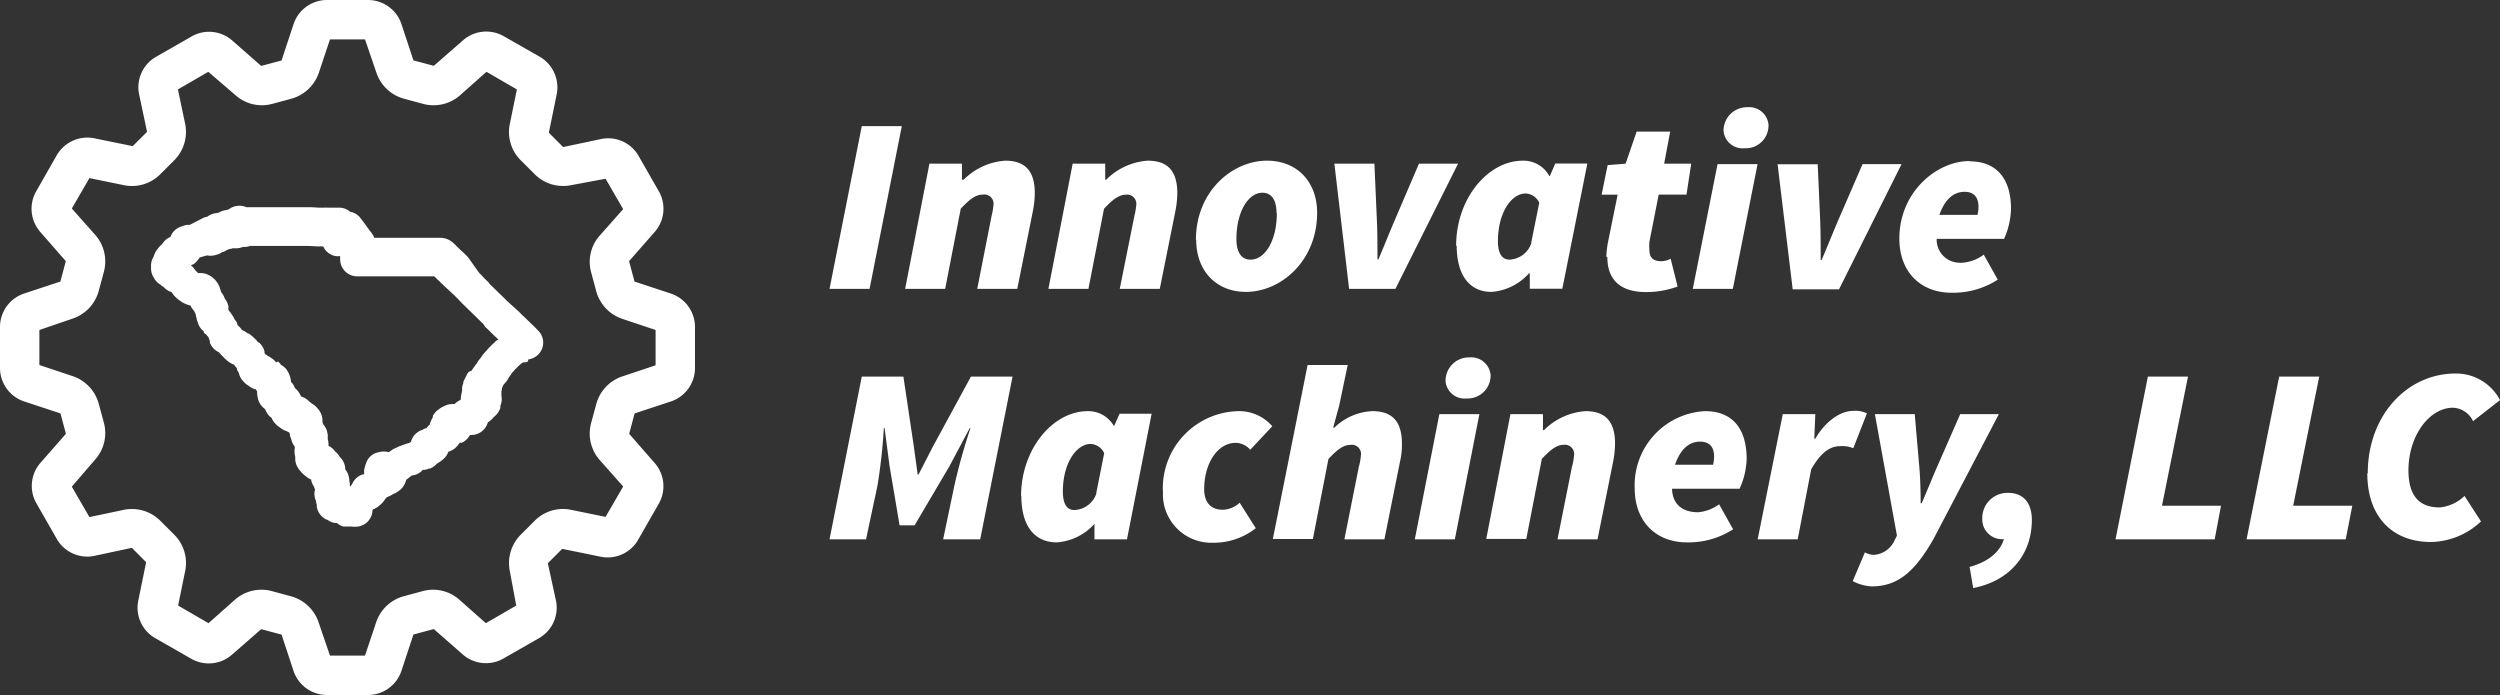 <svg xmlns="http://www.w3.org/2000/svg" viewBox="0 0 269.79 75"><rect x="0" y="0" width="269.79" height="75" fill="#333333" stroke="none"/><defs><style>.cls-1{fill:#fff;}</style></defs><g id="Layer_2" data-name="Layer 2"><g id="Layer_1-2" data-name="Layer 1"><g id="Layer_2-2" data-name="Layer 2"><g id="Layer_1-2-2" data-name="Layer 1-2"><path class="cls-1" d="M93,13.61h4.32L93.84,31.17H89.52Zm7.3,4.05h3.51v1.73H104a7,7,0,0,1,4.48-2.05c2.22,0,3.19,1.19,3.19,3.51a10.58,10.58,0,0,1-.21,1.95l-1.68,8.37h-4.32L107,23.34a8,8,0,0,0,.21-1.19,1,1,0,0,0-.82-1.15.92.92,0,0,0-.33,0c-.76,0-1.41.49-2.38,1.52L102,31.17H97.68Zm15.46,0h3.51v1.73h.11a7,7,0,0,1,4.48-2.05c2.22,0,3.19,1.19,3.19,3.51a10.58,10.58,0,0,1-.21,1.95l-1.68,8.37h-4.32l1.57-7.83a8,8,0,0,0,.21-1.19,1,1,0,0,0-.83-1.14.82.82,0,0,0-.27,0c-.76,0-1.41.49-2.38,1.52l-1.68,8.64h-4.32Zm13.3,8.22c0-5.25,3.94-8.54,7.67-8.54,3.24,0,5.41,2.27,5.41,5.62,0,5.24-3.95,8.54-7.68,8.54-3.21,0-5.37-2.27-5.37-5.62Zm8.7-2.87c0-1.35-.49-2.21-1.52-2.21-1.56,0-2.81,2.1-2.81,5,0,1.35.49,2.22,1.52,2.22,1.59,0,2.84-2.09,2.84-5ZM144,17.66h4.32l.27,6.16c.06,1.35.06,2.73.06,4.16h.11c.59-1.4,1.13-2.75,1.73-4.16l2.64-6.16h4.22l-6.76,13.51h-5Zm13.14,8.87c0-5.14,3.46-9.19,7.19-9.19A3.17,3.17,0,0,1,167.2,19h.05l.59-1.35h3.46l-2.7,13.51h-3.51V29.5H165a6,6,0,0,1-4.05,2c-2.35,0-3.75-1.79-3.75-5Zm8.1-.33.87-4.32a1.69,1.69,0,0,0-1.46-1c-1.57,0-3,2.11-3,5.14,0,1.4.49,2,1.25,2a2.62,2.62,0,0,0,2.37-1.82Zm8.11,1.51a9.73,9.73,0,0,1,.22-1.78l1-4.92h-1.73l.65-3.19,1.94-.16,1.19-3.46h3.62l-.65,3.46h2.92L182,21h-3l-1,5.08A5.08,5.08,0,0,0,178,27c0,.81.43,1.19,1.29,1.19a2.2,2.2,0,0,0,1-.27l.75,3a9.86,9.86,0,0,1-3.4.6c-3,0-4.18-1.54-4.18-3.76Zm12-10h4.32L187,31.17h-4.32ZM186,14a2.53,2.53,0,0,1,2.59-2.43,2.09,2.09,0,0,1,2.26,1.9.34.34,0,0,1,0,.1A2.45,2.45,0,0,1,188.35,16h-.1A2.06,2.06,0,0,1,186,14.12a1.21,1.21,0,0,1,0-.19Zm5.83,3.73h4.33l.27,6.16c.05,1.35.05,2.73.05,4.16h.11c.59-1.4,1.14-2.75,1.73-4.16L201,17.71h4.21l-6.75,13.51h-5Zm20.71-.32c3.29,0,4.48,2.32,4.48,5.13a8.43,8.43,0,0,1-.75,3.24H209a2.48,2.48,0,0,0,2.39,2.57,2,2,0,0,0,.42,0,4.38,4.38,0,0,0,2.27-.87l1.51,2.7a8.86,8.86,0,0,1-5,1.41c-3.3,0-5.62-2.22-5.62-5.84,0-5,4-8.37,7.58-8.37Zm.86,5.78a3.56,3.56,0,0,0,.11-.86c0-.92-.38-1.63-1.51-1.63s-2.11.76-2.71,2.49ZM93,40.64h4.49l1.13,7.56.41,3h.1l1.54-3,4.11-7.56h4.49L105.78,58.2h-4L103,52.37a63.5,63.5,0,0,1,1.73-6.17h-.08l-2.19,4.11L98.7,56.69H97.08L96,50.31l-.54-4.11h-.08a60.62,60.62,0,0,1-.68,6.17L93.46,58.2H89.52Zm17.19,12.92c0-5.14,3.46-9.19,7.19-9.19A3.17,3.17,0,0,1,120.22,46h0l.6-1.35h3.46L121.62,58.2h-3.51V56.53h0a6,6,0,0,1-4.06,2c-2.42,0-3.83-1.79-3.83-5Zm8.11-.33.86-4.32a1.69,1.69,0,0,0-1.46-1c-1.56,0-3,2.11-3,5.13,0,1.41.48,2,1.24,2a2.63,2.63,0,0,0,2.39-1.81Zm7.19-.32a8.32,8.32,0,0,1,8.11-8.54A4.73,4.73,0,0,1,137.3,46l-2.38,2.54a2.1,2.1,0,0,0-1.56-.75c-2,0-3.41,2.27-3.41,5,0,1.35.65,2.22,2,2.22a2.79,2.79,0,0,0,1.83-.76L135.52,57a7.3,7.3,0,0,1-4.6,1.57,5.23,5.23,0,0,1-5.42-5c0-.21,0-.43,0-.64Zm15.62-13.52h4.33l-.92,4.38-.65,2.38H144a6.25,6.25,0,0,1,4.1-1.78c2.22,0,3.19,1.19,3.19,3.51a8,8,0,0,1-.21,1.95L149.4,58.2h-4.32l1.56-7.83a6.08,6.08,0,0,0,.22-1.19,1,1,0,0,0-.79-1.17.92.92,0,0,0-.33,0c-.76,0-1.41.49-2.38,1.52l-1.68,8.64h-4.32Zm14.22,5.3h4.32L157,58.2h-4.32ZM156,41a2.52,2.52,0,0,1,2.6-2.43,2.09,2.09,0,0,1,2.26,1.9.34.34,0,0,1,0,.1A2.47,2.47,0,0,1,158.36,43h-.09A2.06,2.06,0,0,1,156,41.16.86.86,0,0,1,156,41Zm7,3.69h3.51v1.73h.11a7,7,0,0,1,4.48-2.05c2.22,0,3.19,1.19,3.19,3.51a10.58,10.58,0,0,1-.21,1.95L172.4,58.2h-4.32l1.56-7.83a6.08,6.08,0,0,0,.22-1.19,1,1,0,0,0-1.1-1.18c-.75,0-1.4.49-2.37,1.52l-1.68,8.64h-4.32Zm21-.32c3.3,0,4.49,2.32,4.49,5.13a8.27,8.27,0,0,1-.76,3.24h-7.29c.05,1.79,1.24,2.54,2.81,2.54a4.45,4.45,0,0,0,2.27-.86l1.51,2.7a8.86,8.86,0,0,1-5,1.41c-3.29,0-5.62-2.22-5.62-5.84A8,8,0,0,1,184,44.37Zm.87,5.78a4.13,4.13,0,0,0,.11-.86c0-.92-.38-1.63-1.52-1.63s-2.1.76-2.7,2.49Zm7.52-5.46h3.51l-.11,2.65h.11c1-1.73,2.59-3,4.11-3a2.83,2.83,0,0,1,1.46.27L200,48.37a3,3,0,0,0-1.41-.22c-1.13,0-2.1.7-3.13,2.49L194,58.2h-4.32Zm7.56,18,1.3-3.08a2.2,2.2,0,0,0,1,.27,2.66,2.66,0,0,0,2.19-1.54l.27-.54-2.38-13.11h4.3l.48,5.54c.11,1.16.16,2.78.16,4.08h.11c.54-1.24,1.19-2.86,1.73-4.08l2.43-5.54h4.17l-7.06,13.49c-2,3.48-3.81,5.1-6.67,5.1a4.89,4.89,0,0,1-2.08-.59Zm12.6-1.51c2.22-.6,3.35-1.79,3.7-3a2.14,2.14,0,0,1-2.33-2,1.77,1.77,0,0,1,0-.23,2.71,2.71,0,0,1,2.66-2.76h.15c1.62,0,2.54,1.08,2.54,2.92,0,3.73-2.38,6.59-6.33,7.35Zm19.24-20.54h4.33l-2.81,13.94h6.37L239,58.2h-10.7Zm14.17,0h4.32l-2.81,13.94h6.38l-.71,3.62h-10.7Zm9.56,10.43c0-6.27,4.27-10.76,9.46-10.76a5.33,5.33,0,0,1,4.81,2.87l-2.91,2.27A2.5,2.5,0,0,0,264.72,44c-2.54,0-4.81,3-4.81,6.76,0,2.54,1,4,3.35,4a4.43,4.43,0,0,0,2.7-1.24l1.78,2.75a8.07,8.07,0,0,1-5.4,2.22c-4.11,0-6.87-2.66-6.87-7.42Z"/><path class="cls-1" d="M39.78,75H35.22a3.81,3.81,0,0,1-3.52-2.53l-1.32-4h-.05l-2.1-.56h-.06L25,70.68a3.8,3.8,0,0,1-4.31.44l-4-2.29a3.78,3.78,0,0,1-1.77-4l.84-4.11v-.06l-1.52-1.53h-.06L10.12,60a3.79,3.79,0,0,1-3.95-1.77l-2.29-4A3.79,3.79,0,0,1,4.32,50L7.1,46.83v-.07l-.56-2.09v-.05l-4-1.32A3.81,3.81,0,0,1,0,39.78V35.22A3.81,3.81,0,0,1,2.53,31.7l4-1.32v-.05l.56-2.1v-.06L4.32,25a3.8,3.8,0,0,1-.44-4.31l2.28-4a3.82,3.82,0,0,1,4-1.77l4.11.84h.06l1.53-1.52v-.06L15,10.12a3.79,3.79,0,0,1,1.77-3.95l4-2.29A3.79,3.79,0,0,1,25,4.32L28.17,7.1h.07l2.09-.56h.05l1.32-4A3.81,3.81,0,0,1,35.22,0h4.56A3.81,3.81,0,0,1,43.3,2.53l1.32,4h.05l2.1.56h.06L50,4.32a3.8,3.8,0,0,1,4.31-.44l4,2.28a3.82,3.82,0,0,1,1.77,4l-.84,4.11v.06l1.52,1.53h.06L64.88,15a3.78,3.78,0,0,1,4,1.77l2.29,4A3.8,3.8,0,0,1,70.68,25L67.9,28.17v.07l.56,2.09v.05l4,1.32A3.81,3.81,0,0,1,75,35.22v4.56a3.81,3.81,0,0,1-2.53,3.52l-4,1.32v.05l-.56,2.1v.06L70.68,50a3.8,3.8,0,0,1,.44,4.31l-2.29,4a3.78,3.78,0,0,1-4,1.77l-4.11-.84h-.06l-1.53,1.53v.06l.87,4a3.78,3.78,0,0,1-1.77,4l-4,2.29A3.8,3.8,0,0,1,50,70.68L46.83,67.9h-.07l-2.09.56h-.05l-1.32,4A3.81,3.81,0,0,1,39.78,75Zm-4.17-4.25h3.78l1.23-3.68a4.36,4.36,0,0,1,3-2.74l2-.54a4.28,4.28,0,0,1,3.9.88l2.91,2.58,3.28-1.9L55,61.54a4.34,4.34,0,0,1,1.24-3.88l1.49-1.49A4.3,4.3,0,0,1,61.54,55l3.81.78,1.9-3.28-2.58-2.91a4.33,4.33,0,0,1-.86-4l.54-2a4.35,4.35,0,0,1,2.72-2.94l3.68-1.23V35.61l-3.68-1.23a4.36,4.36,0,0,1-2.74-3l-.54-2a4.28,4.28,0,0,1,.88-3.9l2.58-2.91-1.9-3.28L61.54,20a4.34,4.34,0,0,1-3.88-1.24l-1.49-1.49A4.3,4.3,0,0,1,55,13.46l.78-3.81L52.5,7.75l-2.91,2.58a4.33,4.33,0,0,1-4,.86l-2-.54a4.35,4.35,0,0,1-2.94-2.72L39.39,4.25H35.61L34.38,7.93a4.36,4.36,0,0,1-3,2.74l-2,.54a4.28,4.28,0,0,1-3.9-.88l-3-2.58-3.28,1.9L20,13.46a4.34,4.34,0,0,1-1.24,3.88l-1.49,1.49A4.3,4.3,0,0,1,13.46,20l-3.81-.78L7.75,22.5l2.58,2.91a4.33,4.33,0,0,1,.86,4l-.54,2a4.35,4.35,0,0,1-2.72,2.94L4.25,35.61v3.78l3.68,1.23a4.36,4.36,0,0,1,2.74,3l.54,2a4.28,4.28,0,0,1-.88,3.9l-2.58,3,1.9,3.28L13.46,55a4.34,4.34,0,0,1,3.88,1.24l1.49,1.49A4.3,4.3,0,0,1,20,61.54l-.78,3.81,3.28,1.9,2.91-2.58a4.33,4.33,0,0,1,4-.86l2,.54a4.35,4.35,0,0,1,2.94,2.72ZM7.12,46.8v0Zm61.35-2.21v0ZM6.54,30.37v0Zm61.34-2.19v.05h0a.22.22,0,0,0,0-.08Zm-30,28.64h-.84a2.19,2.19,0,0,1-.49-.23l-.19-.15h-.21a1.78,1.78,0,0,1-.73-.29h0l-.13-.08h-.07a2,2,0,0,1-.73-.63,2.18,2.18,0,0,1-.3-.7v-.13a.29.29,0,0,1,0-.13,1.57,1.57,0,0,1-.09-.43h0A1.78,1.78,0,0,1,34,52.81a1.08,1.08,0,0,1-.08-.19l-.06-.15a1.8,1.8,0,0,1-.27-.62v-.09h0l-.15-.07a2.17,2.17,0,0,1-.47-.32,2.11,2.11,0,0,1-.23-.19,1.92,1.92,0,0,1-.28-.29l-.1-.12a1.94,1.94,0,0,1-.21-.29h0a1.79,1.79,0,0,1-.29-1v-.21a1.92,1.92,0,0,1-.05-.86v-.15a.09.09,0,0,1,0-.07l-.09-.11a2,2,0,0,1-.29-.7h0a3.05,3.05,0,0,1-.13-.32v-.14a2.17,2.17,0,0,1-.07-.24h0a1.59,1.59,0,0,1-.29-.15,2,2,0,0,1-.53-.25h0a1.28,1.28,0,0,1-.29-.23h-.05l-.19-.16-.07-.07-.14-.15-.07-.08a1.83,1.83,0,0,1-.26-.42v-.05a1.68,1.68,0,0,1-.43-.41,2.42,2.42,0,0,1-.31-.57h0a1.88,1.88,0,0,1-.78-1.21,2.25,2.25,0,0,1-.07-.52v-.13h0c0-.08-.11-.18-.16-.28H27.5a1.84,1.84,0,0,1-.38-.17l-.21-.14-.08-.06-.15-.1a1.33,1.33,0,0,1-.26-.21l-.16-.16-.07-.09a1.72,1.72,0,0,1-.41-.82h0a2.82,2.82,0,0,1-.21-.38v-.14a1.91,1.91,0,0,1-.31-.38h0a1.76,1.76,0,0,1-.37-.17,2.11,2.11,0,0,1-.31-.21h0a1.54,1.54,0,0,1-.19-.17,1.07,1.07,0,0,1-.16-.14L23.6,38a1.82,1.82,0,0,1-.83-.77h0L22.65,37v-.1l0-.1a1.75,1.75,0,0,1-.12-.32.61.61,0,0,1-.05-.12,1.57,1.57,0,0,1-.21-.24L22,35.91v-.14l-.07-.06a1.78,1.78,0,0,1-.45-.57,1.66,1.66,0,0,1-.12-.31h0a1.59,1.59,0,0,1-.14-.47,2.34,2.34,0,0,1-.09-.38v-.06h0a2.53,2.53,0,0,1-.18-.37,1.74,1.74,0,0,1-.39-.58,2.72,2.72,0,0,1-.55-.18,1.89,1.89,0,0,1-.53-.31h0l-.18-.11-.24-.2L18.88,32a2.88,2.88,0,0,1-.27-.34l-.09-.13h0l-.18-.07a1.87,1.87,0,0,1-.39-.22l-.23-.2a.86.86,0,0,1-.13-.14l-.06,0-.09-.07-.1-.09-.1-.07a1.76,1.76,0,0,1-.3-.24,1.66,1.66,0,0,1-.32-.43,1.88,1.88,0,0,1-.32-1v-.33a1.8,1.8,0,0,1,.13-.69c.05-.11.11-.22.17-.33a2,2,0,0,1,.31-.66l.08-.1.08-.11a2.16,2.16,0,0,1,.25-.27l.12-.12.12-.14a2,2,0,0,1,.22-.27,1.83,1.83,0,0,1,.54-.38h.06a1.83,1.83,0,0,1,1.17-1.15l.54-.18h.38L22,23.48a2.37,2.37,0,0,1,.36-.09,1.93,1.93,0,0,1,1.08-.4l.21-.07.1-.05a1.89,1.89,0,0,1,.69-.2l.17-.06h.05a1.9,1.9,0,0,1,1.93-.25h7l.83.05H35a1.71,1.71,0,0,1,.32,0h1.27a1.79,1.79,0,0,1,1.19.44,1.81,1.81,0,0,1,1.2.79l.3.39.07.1.09.12.09.12.36.51L40,25l.14.2a2.09,2.09,0,0,1,.26.46h7.08a2.13,2.13,0,0,1,1.42.54l.18.17a.23.23,0,0,1,.07.07l.58.57.1.09.19.16.09.1h0l.23.22c0,.05.1.09.15.15h0l1.2,1.7.12.12.08.07.12.14.14.14.06.07.09.1a1.29,1.29,0,0,1,.17.16l.08.08.09.08.12.12v.05h0l.26.26.12.11.78.77.07.06.36.35.07.07.06.06.16.16.1.1L56,33.64l.13.13h0l.3.3.13.11.18.18v0h0l.94.91.11.11.31.32a1.82,1.82,0,0,1-.73,3,1.64,1.64,0,0,1-.38.1V39l-.24.1h-.3l-.09.06-.13.09h0l-.1.09h0l-.11.1-.15.13h0l-.11.13-.18.17a1.15,1.15,0,0,1-.14.17l-.15.16h0l-.1.14-.12.17-.21.31a1.82,1.82,0,0,1-.36.51h0l-.17.2h0l-.16.33v.06h0a1.65,1.65,0,0,1-.06.32v.47h0A1.78,1.78,0,0,1,54,43.78L54,44a2,2,0,0,1-.34.64l-.06.07a1.93,1.93,0,0,1-.33.31,1.86,1.86,0,0,1-.61.54l-.08.21a1.85,1.85,0,0,1-1.67,1.17h-.19a2,2,0,0,1-.88.84h-.24a1.68,1.68,0,0,1-.3.4l-.08.08a1.75,1.75,0,0,1-.55.38l-.29.12a1.74,1.74,0,0,1-.44.69,2.55,2.55,0,0,1-.3.26l-.11.08a1.14,1.14,0,0,1-.23.15l-.16.1a1.91,1.91,0,0,1-.43.37l-.28.15H46.3a1.6,1.6,0,0,1-.68.15,1.79,1.79,0,0,1-.67.48,2,2,0,0,1-.53.13h0l-.3.24a2.48,2.48,0,0,1-.26.19h0l-.09.24a.87.87,0,0,1-.07.17A1.86,1.86,0,0,1,43,53h0a2.39,2.39,0,0,1-.34.21l-.22.1h0l-.34.2-.22.09-.14.06-.14.16h0l-.15.21a2,2,0,0,1-.36.4l-.21.18a1.9,1.9,0,0,1-.33.22l-.16.1h-.11l-.08.15a1.83,1.83,0,0,1-1.91,1.76A1.4,1.4,0,0,1,37.92,56.82Zm-.2-5a2,2,0,0,1,.07.35v.29h.11c0-.07.09-.14.14-.21a1.82,1.82,0,0,1,1-1l.16-.06h.15a1.67,1.67,0,0,1,.06-.77h0a.83.83,0,0,1,.06-.21l.06-.18a1.79,1.79,0,0,1,1-1.12,1.91,1.91,0,0,1,.41-.11,1.88,1.88,0,0,1,1.05,0l.35-.24a2,2,0,0,1,.54-.27,2,2,0,0,1,.25-.14h.08a1.39,1.39,0,0,1,.28-.12l.37-.13.26-.08h.06l.21-.14a1.86,1.86,0,0,1,.46-.82,2,2,0,0,1,.81-.49,1.26,1.26,0,0,1,.33-.16h.07a1.23,1.23,0,0,1,.23-.28l.12-.11a2,2,0,0,1,.14-.41l.09-.18.11-.19,0-.08v-.07a1.82,1.82,0,0,1,.55-.65l.2-.15a2.26,2.26,0,0,1,.26-.16l.23-.11a2,2,0,0,1,1.1-.21,1.91,1.91,0,0,1,.42-.33l.1-.06h0l.17-.11a1.61,1.61,0,0,1,0-.31l.13-.65v-.28a1.67,1.67,0,0,1,.12-.49V41.3c0-.1.07-.2.11-.3l.29-.58A.72.72,0,0,1,50.9,40l.06-.1a2.36,2.36,0,0,1,.33-.45V39.4l.07-.08.06-.06.06-.08h0a1.65,1.65,0,0,1,.32-.46l.11-.16.06-.08.12-.18.16-.19.13-.15.13-.13.1-.12.08-.1a.23.23,0,0,0,.07-.07l.08-.08L53,37.3l.17-.17.11-.1.08-.07a1.2,1.2,0,0,1,.29-.26h.06l.07-.06h0l-.16-.16-.13-.12h0l-.08-.07-.5-.49-.08-.09-.18-.16-.06-.06-.26-.25L52.19,35h0v0h0L50.8,33.64l-.12-.11-.3-.3-.12-.12-.21-.2-.1-.1h0l-.09-.09a.23.23,0,0,1-.07-.07l-.23-.24-.11-.12L49,31.84,48.09,31a1.62,1.62,0,0,1-.19-.18l-.08-.08-.12-.11a1,1,0,0,1-.21-.21l-.1-.1-.13-.11-.4-.39H38.54A1.83,1.83,0,0,1,36.71,28a2.21,2.21,0,0,1,0-.37h0a1.57,1.57,0,0,1-.53,0A1.82,1.82,0,0,1,35,26.82h0c0-.08-.1-.15-.14-.23h-.65l-.93-.05H27a2.12,2.12,0,0,1-.66.11H26.2a1.81,1.81,0,0,1-.61.14,1.31,1.31,0,0,1-.28,0h-.18l-.21.07h-.13c-.1.05-.2.08-.3.12l-.21.13-.18.08H24a1.4,1.4,0,0,1-.26.16,2.74,2.74,0,0,1-.4.15,2,2,0,0,1-1,.06l-.81.23a1.46,1.46,0,0,1-.27.38l-.12.13a2.17,2.17,0,0,1-.29.24h-.08l-.16.1h0l.16.14a4,4,0,0,1,.26.32l.07.09.17.18.12.1h.14a1.83,1.83,0,0,1,.92.18l.16.08A1.69,1.69,0,0,1,23,30a2.11,2.11,0,0,1,.44.5,2,2,0,0,1,.31.65.83.83,0,0,1,.06.21,1,1,0,0,1,.05.16h0a2,2,0,0,1,.4.72h0a1.64,1.64,0,0,1,.32.56,1.87,1.87,0,0,1,.08.34.76.76,0,0,0,0,.33l.2.24.06.09.08.12h0a3.17,3.17,0,0,1,.23.36l.09.19v0h0a1.9,1.9,0,0,1,.26.37v.08l.09.21a2.16,2.16,0,0,1,.37.37l.08.12a2.12,2.12,0,0,1,.49.27l.11.08h.06a2,2,0,0,1,.41.29l.18.16.09.09a2.05,2.05,0,0,1,.37.41L28,37l.06.07a1.82,1.82,0,0,1,.48.84V38a.29.29,0,0,0,.05.16l.06.09a2.14,2.14,0,0,1,.32.2,1.55,1.55,0,0,1,.32.2,1.43,1.43,0,0,1,.36.29l.09.09.08.09L30,39l.07.07a1.6,1.6,0,0,1,.28.35h.08l.3.25a1.49,1.49,0,0,1,.23.27,2.48,2.48,0,0,1,.44,1.26h0a2.09,2.09,0,0,1,.33.45.92.92,0,0,1,.09.23,1.57,1.57,0,0,1,.32.31,2.19,2.19,0,0,1,.26.41l.1.19a2,2,0,0,1,.77.44l.07.07h0l.11.1a1.79,1.79,0,0,1,.28.2,1.71,1.71,0,0,1,.53.47,1.89,1.89,0,0,1,.54,1.29v.23a1.47,1.47,0,0,1,.1.22h0a2,2,0,0,1,.17.23,3.42,3.42,0,0,1,.21.43,3,3,0,0,0,.09.41v.51a1.81,1.81,0,0,1,.08.51.21.21,0,0,1,0,.11v.09a2.54,2.54,0,0,1,.5.36l.21.25a1.94,1.94,0,0,1,.49.58l.06.06a1.86,1.86,0,0,1,.55,1.31h0a1.82,1.82,0,0,1,.4.88s.05.27.06.31Z"/></g></g></g></g></svg>
